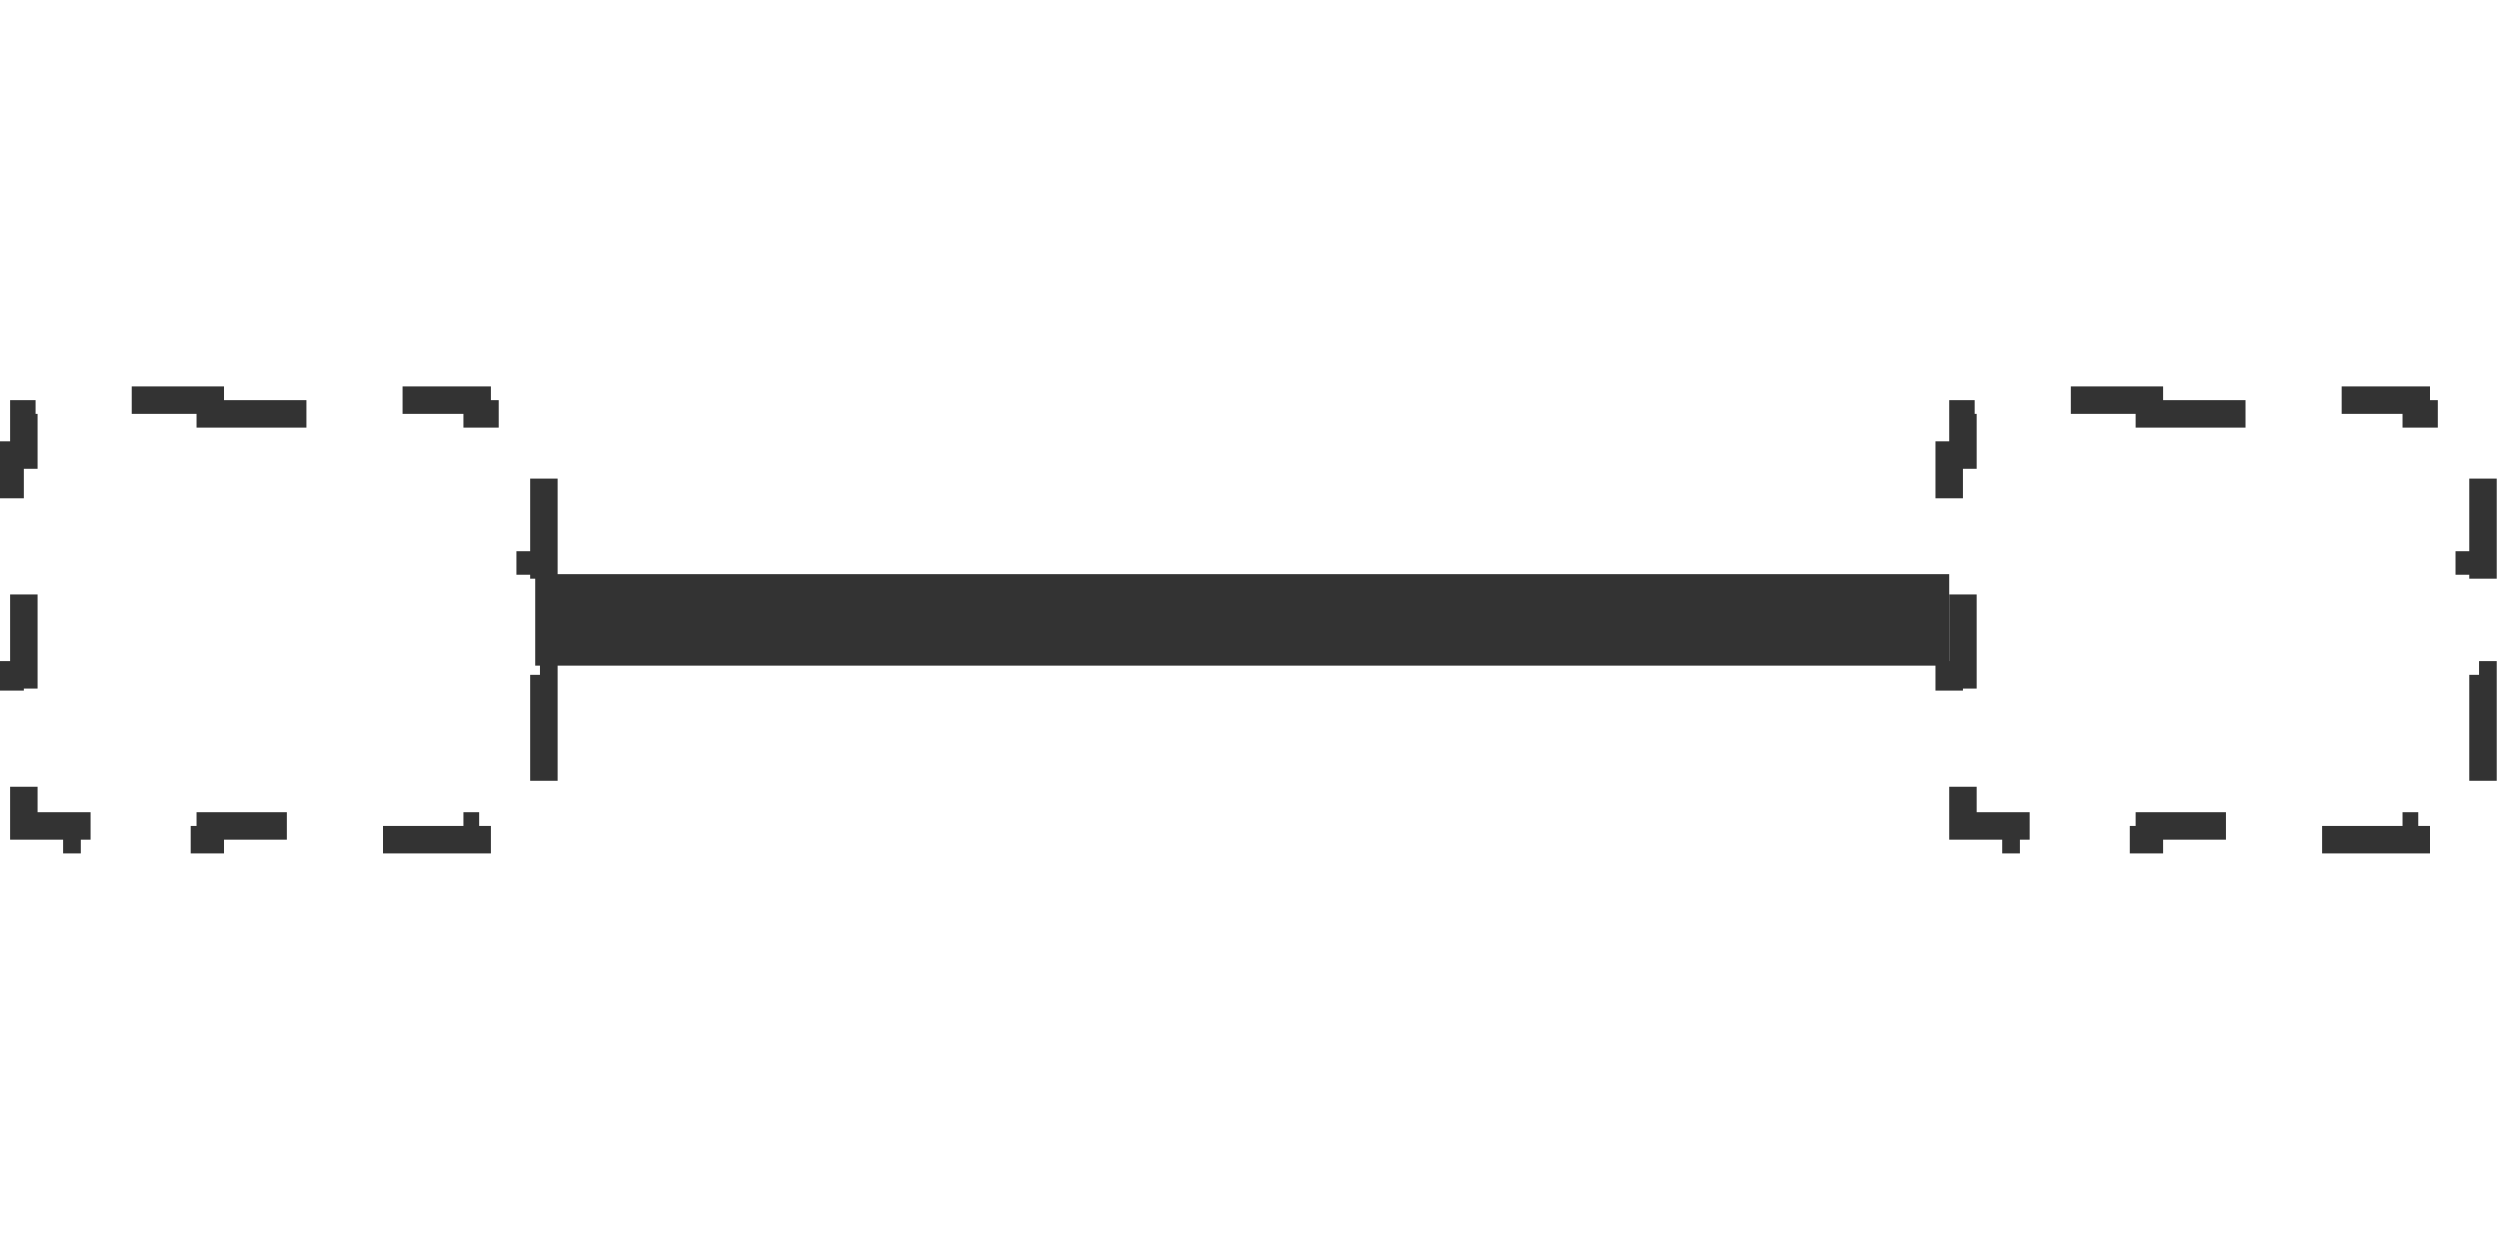 <svg width="91" height="45" viewBox="0 0 91 45" fill="none" xmlns="http://www.w3.org/2000/svg">
<path d="M7.654 14.565V15.065H12.512V14.565H17.369V15.065H19.298V16.564H19.798V20.564H19.298V24.564H19.798V28.564H19.298V30.064H17.369V30.564H12.512V30.064H7.654V30.564H2.797V30.064H0.868V28.564H0.368V24.564H0.868V20.564H0.368V16.564H0.868V15.065H2.797V14.565H7.654Z" stroke="#333333" stroke-dasharray="4 4"/>
<path d="M78.237 14.565V15.065H83.095V14.565H87.952V15.065H89.881V16.564H90.381V20.564H89.881V24.564H90.381V28.564H89.881V30.064H87.952V30.564H83.095V30.064H78.237V30.564H73.38V30.064H71.451V28.564H70.951V24.564H71.451V20.564H70.951V16.564H71.451V15.065H73.38V14.565H78.237Z" stroke="#333333" stroke-dasharray="4 4"/>
<path d="M70.951 24.229H19.482V20.899H70.951V24.229Z" fill="#333333"/>
</svg>
